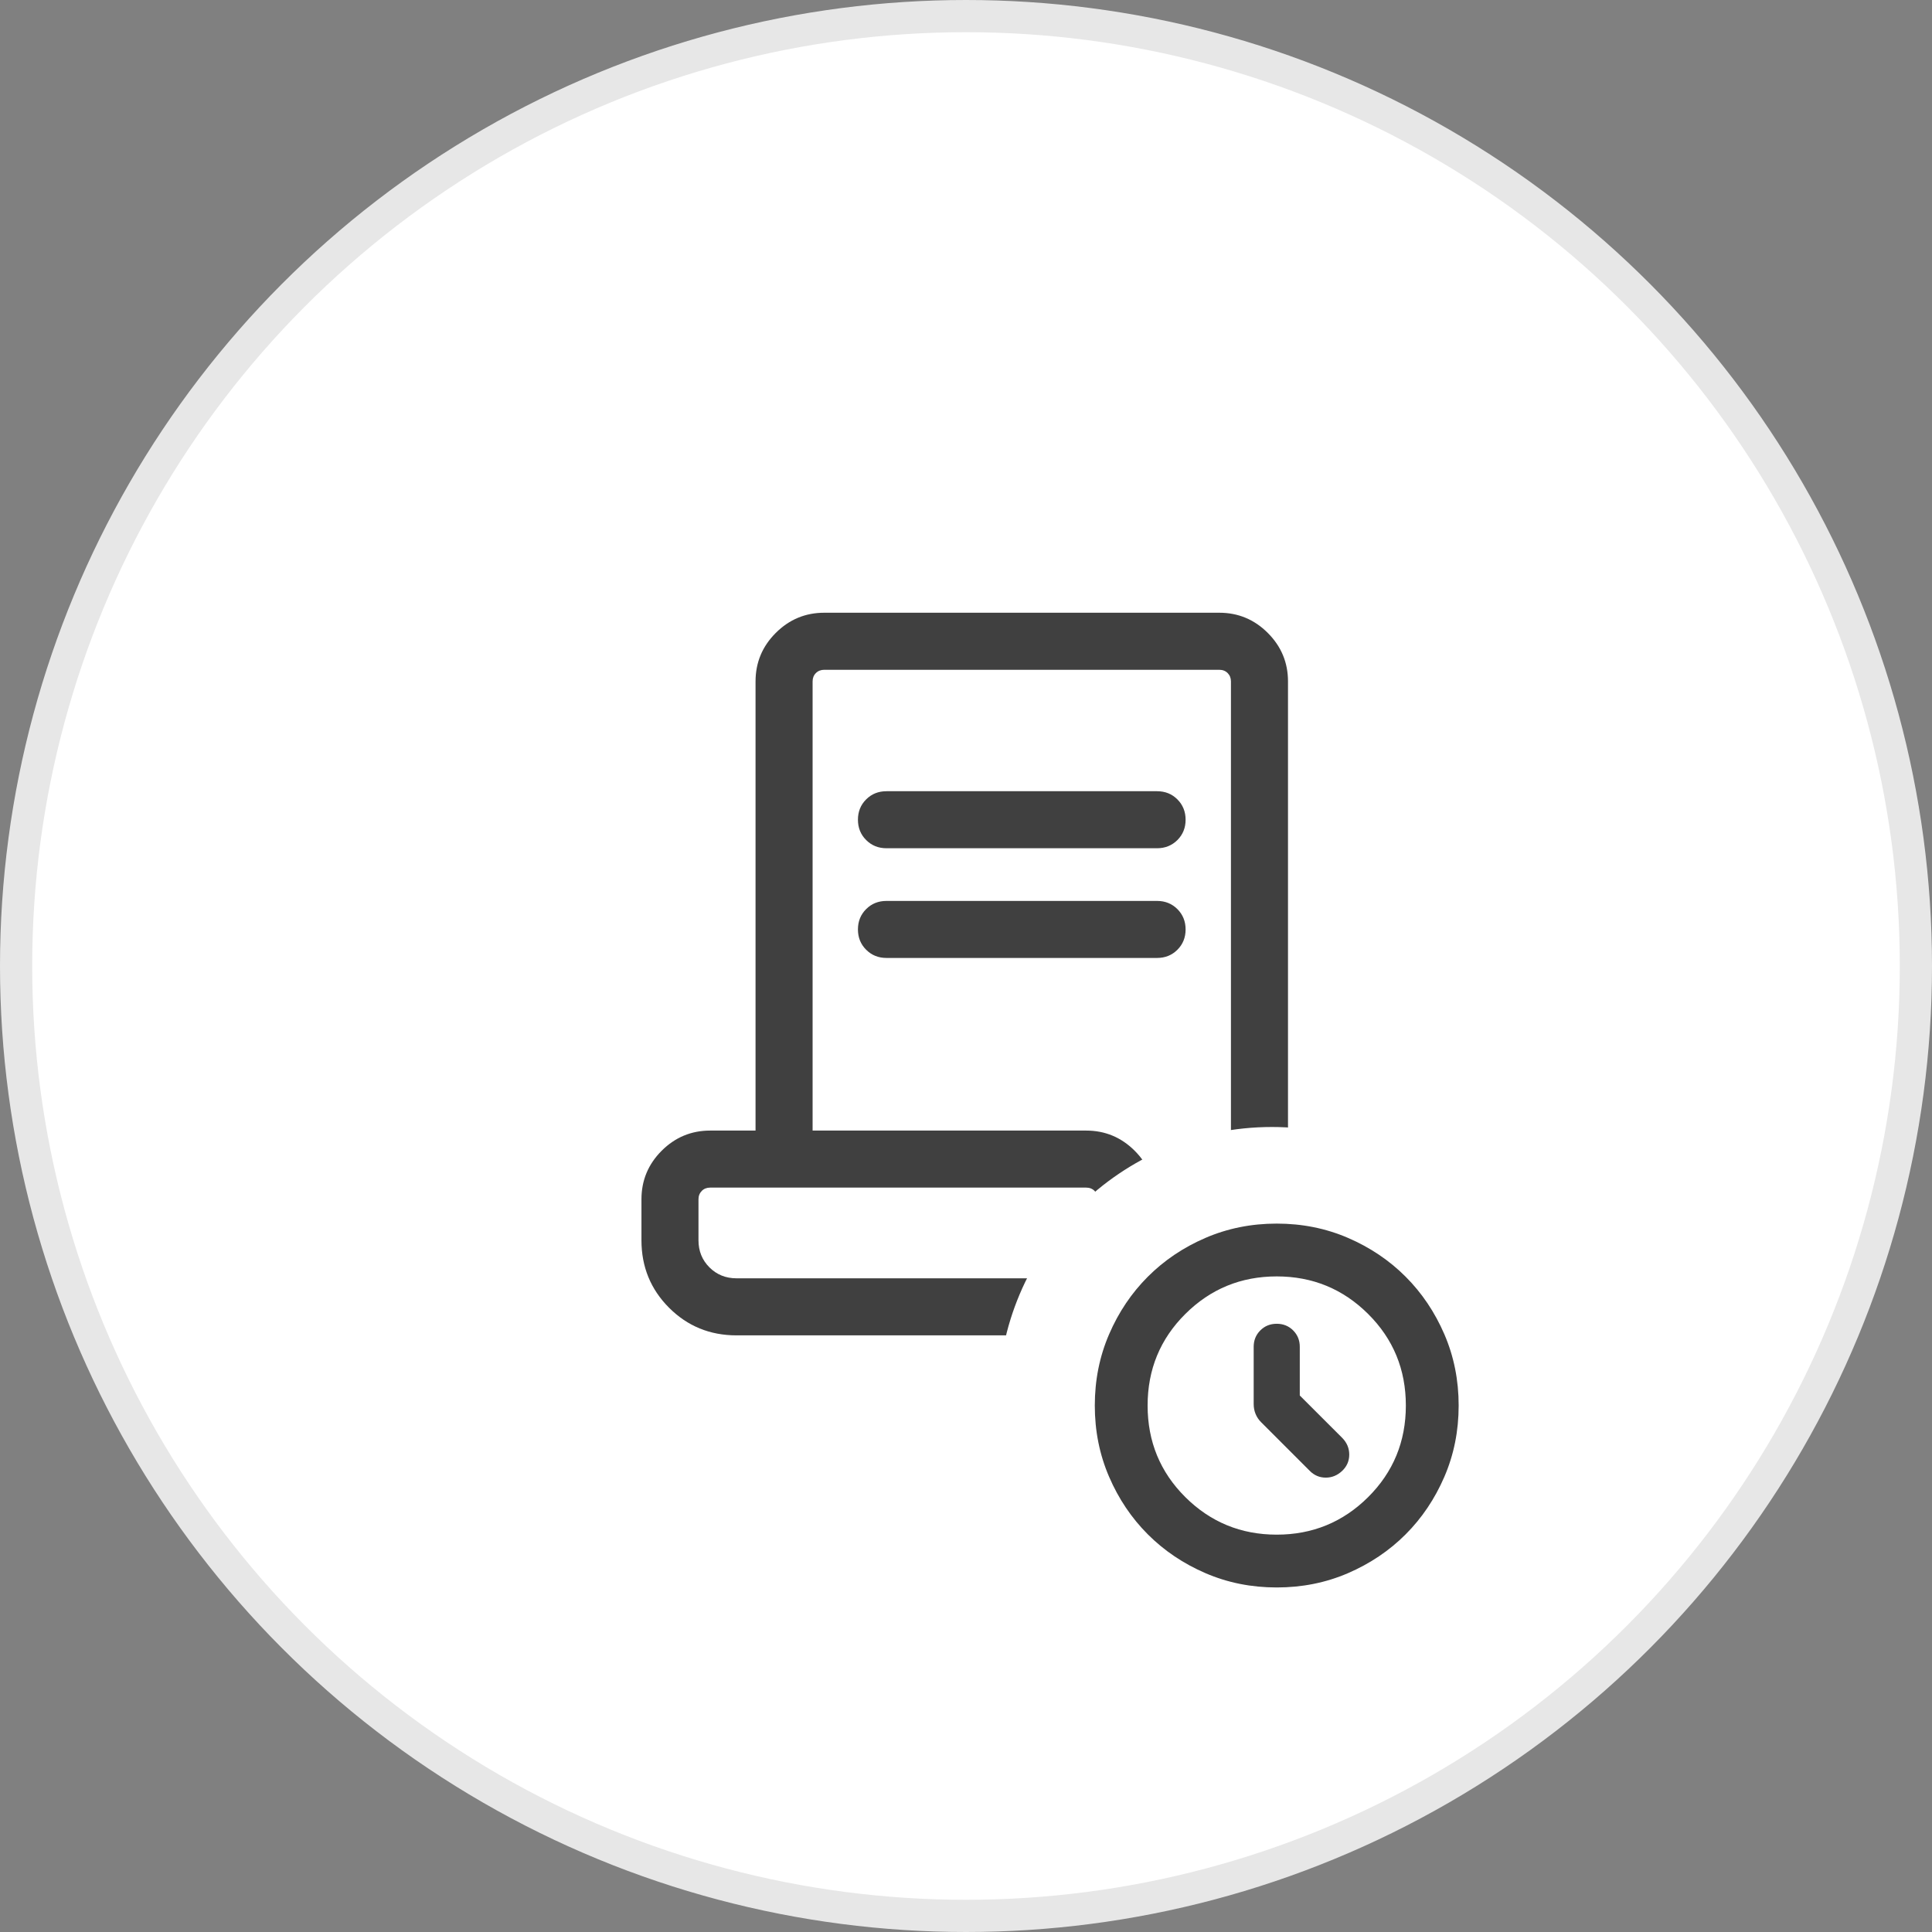 <svg width="60" height="60" viewBox="0 0 60 60" fill="none" xmlns="http://www.w3.org/2000/svg">
<rect x="0" y="0" width="60" height="60" fill="#808080" stroke="none"/>
<g clip-path="url(#clip0_79_851)">
<circle cx="30" cy="30" r="29.5" fill="white" stroke="#E7E7E7"/>
<path d="M22.874 41.471C22.048 41.471 21.35 41.185 20.778 40.613C20.207 40.041 19.921 39.343 19.921 38.518V37.246C19.921 36.659 20.13 36.156 20.548 35.738C20.966 35.32 21.469 35.111 22.056 35.111H23.464V21.164C23.464 20.577 23.673 20.075 24.091 19.657C24.51 19.238 25.012 19.029 25.599 19.029H37.865C38.452 19.029 38.955 19.238 39.373 19.657C39.791 20.075 40 20.577 40 21.164V38.518C40 39.343 39.714 40.041 39.142 40.613C38.571 41.185 37.872 41.471 37.047 41.471H22.874ZM37.047 39.699C37.382 39.699 37.662 39.586 37.889 39.359C38.115 39.133 38.228 38.852 38.228 38.518V21.164C38.228 21.058 38.194 20.971 38.126 20.903C38.058 20.835 37.971 20.801 37.865 20.801H25.599C25.493 20.801 25.406 20.835 25.338 20.903C25.27 20.971 25.236 21.058 25.236 21.164V35.111H33.731C34.318 35.111 34.821 35.32 35.239 35.738C35.657 36.156 35.866 36.659 35.866 37.246V38.518C35.866 38.852 35.979 39.133 36.206 39.359C36.432 39.586 36.712 39.699 37.047 39.699ZM27.53 26.343C27.279 26.343 27.069 26.258 26.899 26.088C26.729 25.919 26.644 25.708 26.644 25.457C26.644 25.206 26.729 24.995 26.899 24.826C27.069 24.656 27.279 24.572 27.53 24.572H35.934C36.185 24.572 36.395 24.656 36.565 24.826C36.735 24.996 36.82 25.207 36.82 25.458C36.82 25.709 36.735 25.919 36.565 26.089C36.395 26.258 36.185 26.343 35.934 26.343H27.53ZM27.53 29.75C27.279 29.75 27.069 29.665 26.899 29.495C26.729 29.326 26.644 29.115 26.644 28.864C26.644 28.613 26.729 28.402 26.899 28.233C27.069 28.063 27.279 27.979 27.53 27.979H35.934C36.185 27.979 36.395 28.064 36.565 28.233C36.735 28.403 36.82 28.614 36.82 28.865C36.82 29.116 36.735 29.326 36.565 29.496C36.395 29.665 36.185 29.75 35.934 29.75H27.53ZM22.874 39.699H34.094V37.246C34.094 37.14 34.06 37.053 33.992 36.984C33.924 36.916 33.837 36.882 33.731 36.882H22.056C21.95 36.882 21.863 36.916 21.795 36.984C21.727 37.053 21.692 37.14 21.692 37.246V38.518C21.692 38.852 21.806 39.133 22.032 39.359C22.259 39.586 22.539 39.699 22.874 39.699ZM22.874 39.699H21.692H34.094H22.874Z" fill="#404040"/>
<circle cx="39.5" cy="43.5" r="8.5" fill="white"/>
<path d="M40.366 43.338V41.827C40.366 41.624 40.297 41.455 40.16 41.317C40.023 41.18 39.853 41.111 39.65 41.111C39.447 41.111 39.277 41.18 39.14 41.317C39.003 41.455 38.934 41.624 38.934 41.827V43.598C38.934 43.711 38.953 43.815 38.993 43.911C39.032 44.007 39.09 44.094 39.168 44.171L40.678 45.681C40.817 45.82 40.982 45.889 41.173 45.889C41.364 45.889 41.533 45.82 41.681 45.681C41.828 45.542 41.902 45.373 41.902 45.173C41.902 44.974 41.828 44.8 41.681 44.652L40.366 43.338ZM39.65 49.3C38.86 49.3 38.123 49.152 37.437 48.856C36.752 48.56 36.155 48.159 35.648 47.652C35.141 47.145 34.739 46.548 34.444 45.863C34.148 45.177 34 44.44 34 43.65C34 42.86 34.148 42.123 34.444 41.437C34.739 40.752 35.141 40.155 35.648 39.648C36.155 39.141 36.752 38.739 37.437 38.444C38.123 38.148 38.86 38 39.65 38C40.44 38 41.177 38.148 41.863 38.444C42.548 38.739 43.145 39.141 43.652 39.648C44.159 40.155 44.56 40.752 44.856 41.437C45.152 42.123 45.3 42.86 45.3 43.65C45.3 44.44 45.152 45.177 44.856 45.863C44.56 46.548 44.159 47.145 43.652 47.652C43.145 48.159 42.548 48.56 41.863 48.856C41.177 49.152 40.44 49.3 39.65 49.3ZM39.65 47.66C40.761 47.66 41.707 47.271 42.488 46.495C43.269 45.718 43.66 44.77 43.66 43.65C43.66 42.53 43.269 41.582 42.488 40.806C41.707 40.029 40.761 39.64 39.65 39.64C38.539 39.64 37.593 40.029 36.812 40.806C36.031 41.582 35.64 42.53 35.64 43.65C35.64 44.77 36.031 45.718 36.812 46.495C37.593 47.271 38.539 47.66 39.65 47.66Z" fill="#404040"/>
</g>
<defs>
<clipPath id="clip0_79_851">
<rect width="60" height="60" fill="white"/>
</clipPath>
</defs>
</svg>

